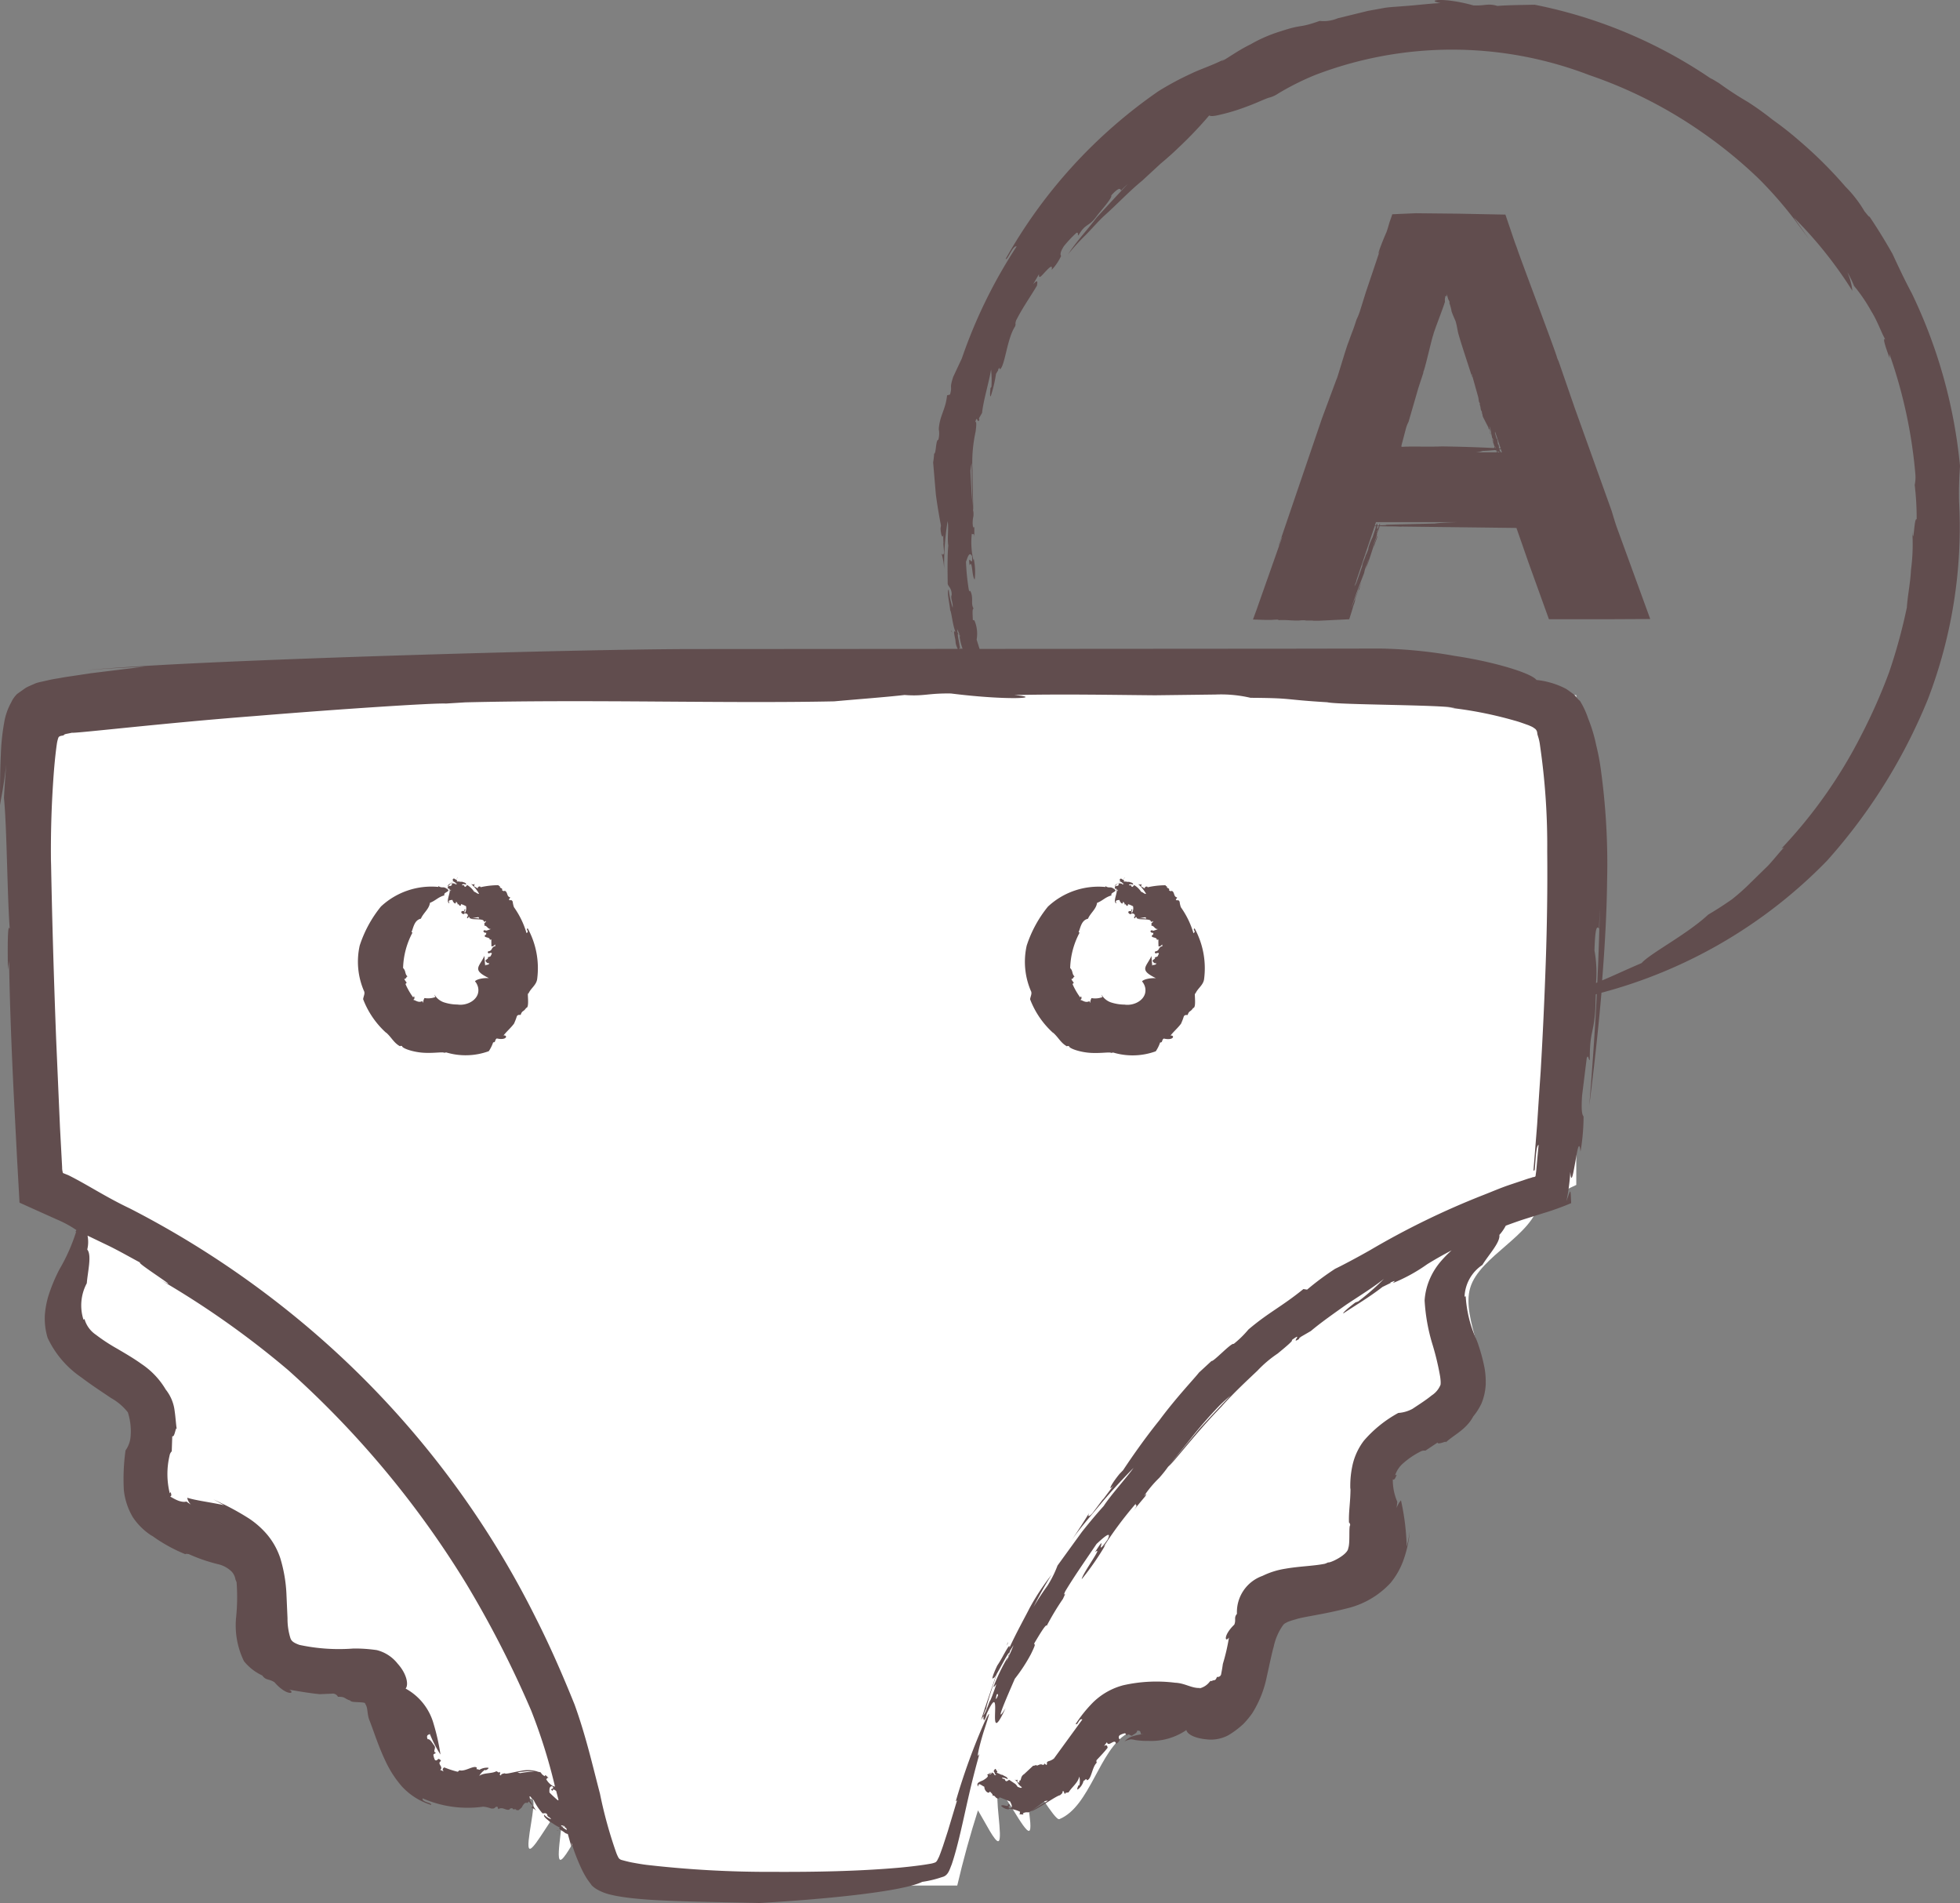<svg id="icon-culotte-apprentissage" xmlns="http://www.w3.org/2000/svg" width="105.973" height="102.881" viewBox="0 0 105.973 102.881">
  <rect x="0" y="0" width="105.973" height="102.881" fill="#808080" stroke="none"/>
  <path id="Tracé_1265" data-name="Tracé 1265" d="M507.113,738.56V712.085l-30.422-2.174-53.646,2.174V738.3c1.051.44,2.077.925,3.092,1.431l.126.6c.326,1.762-1.705,4.095-1.2,5.79.519,1.716,3.51,2.528,4.211,4.153.71,1.649-.764,4.367.14,5.915s3.994,1.626,5.069,3.047.335,4.43,1.583,5.7,4.275.575,5.674,1.661,1.464,4.184,3.017,5.086c1.526.885,4.245-.594,5.913.093.264.109-.411,2.568-.15,2.67s1.415-2.176,1.683-2.078-.3,2.585-.03,2.676c.179.06.706-.951,1.117-1.609.267.993.515,1.991.725,3h19.629q.48-2.056,1.12-4.065c.4.664.92,1.726,1.105,1.668.27-.084-.243-2.584.025-2.676s1.371,2.211,1.638,2.116-.357-2.572-.092-2.675,1.468,2.148,1.727,2.042c1.669-.689,2.148-3.749,3.675-4.634,1.553-.9,4.446.2,5.846-.889s1.063-4.176,2.311-5.443,4.33-.964,5.41-2.386-.045-4.3.854-5.853,3.953-1.992,4.663-3.636c.7-1.625-1.064-4.174-.544-5.892.508-1.7,3.395-2.83,3.724-4.6Zm-53.886,34.647" transform="translate(-421.887 -674.501)" fill="#fff"/>
  <g id="Groupe_446" data-name="Groupe 446">
    <path id="Tracé_705" data-name="Tracé 705" d="M472.477,787.008c.005-.027.046.032.105.139C472.479,786.955,472.424,786.865,472.477,787.008Z" transform="translate(-421.035 -752.853)" fill="#614d4e"/>
    <path id="Tracé_706" data-name="Tracé 706" d="M472.583,787.148c.025.046.053.1.082.155v0C472.635,787.241,472.608,787.191,472.583,787.148Z" transform="translate(-421.036 -752.855)" fill="#614d4e"/>
    <path id="Tracé_707" data-name="Tracé 707" d="M472.911,787.166c-.028-.038-.046-.052-.06-.057.018.03.039.065.062.1A.449.449,0,0,1,472.911,787.166Z" transform="translate(-421.038 -752.854)" fill="#614d4e"/>
    <path id="Tracé_708" data-name="Tracé 708" d="M526.667,777.82a27.517,27.517,0,0,0-2.67-9.468l.07.145c-.41-.767-.73-1.457-1.05-2.146-.372-.658-.763-1.3-1.239-2.01-.032.033-.179-.187-.268-.28a6.7,6.7,0,0,0-1.038-1.345A22.862,22.862,0,0,0,518,760.255a17.883,17.883,0,0,0-1.467-1.156,15.66,15.66,0,0,0-1.348-.967,17.846,17.846,0,0,1-1.55-1.012c-.152-.086-.3-.191-.469-.267a25.843,25.843,0,0,0-9.5-3.971c-.683.015-1.442.019-2.009.065-.532-.152-.648,0-1.3-.028-1.648-.461-2.638-.276-1.77-.127-.681.034-1.36.126-2.023.168-.331.031-.659.042-.976.086l-.921.167-1.637.4a1.989,1.989,0,0,1-.985.145c-1.163.415-.863.15-2.094.556a7.863,7.863,0,0,0-1.642.71c-.737.357-1.4.868-1.58.913l.177-.116c-.66.342-1.269.524-1.828.795a15.882,15.882,0,0,0-1.743.937,27.22,27.22,0,0,0-8.267,9.07c.1.1.382-.747.593-.672A27.088,27.088,0,0,0,472.7,772l-.471,1.007c-.224.7-.028.436-.169.95L471.9,774c-.079.782-.4,1.086-.448,1.831a1.238,1.238,0,0,1-.026.573c-.149-.006-.108.8-.237.748l.01.008a3.777,3.777,0,0,1-.052.463c.014.158.079.937.145,1.72.1.779.251,1.547.278,1.695l-.022.141c.013.416.126.587.148.344a4.843,4.843,0,0,0,.015.51l-.016-.058.043.5c0,.094-.061.207-.14.068a3.576,3.576,0,0,1,.146.892,14.426,14.426,0,0,1,.187-2.637c.068.338-.031.957.037,1.322-.053.445-.043,1.359-.033,2.076.038.153.221.232.215.591-.08.189.079.391.054.7a5.078,5.078,0,0,1-.217-.99c-.122.078.067.838.08,1.114.076.114.127.785.286,1.176-.114-.1-.073.083-.033.29l.034.065-.033-.062a1.712,1.712,0,0,1,.044.31,1.049,1.049,0,0,0,.114.316l-14.38.01c-6.3.01-23.389.518-29.892.934-.944.056-1.884.119-2.852.2,1.6-.112,1.6-.106,3.178-.187l-2.907.358-1.434.215-.365.065c-.19.027-.411.071-.611.119s-.414.083-.6.148c-.178.083-.367.153-.532.246l-.461.326a1.548,1.548,0,0,0-.327.466,3.4,3.4,0,0,0-.379,1.1,12.056,12.056,0,0,0-.179,1.749c-.044.931-.043,1.815-.043,2.7.094-.619.155-.719.339-2.2-.054.6-.092,1.2-.126,1.8.162,1.638.177,5.349.314,7.091-.122-.373-.118,1-.1,2.213l.063-.481c.036,2.3.134,4.778.252,7.2.062,1.209.123,2.4.183,3.549.045.79.088,1.565.13,2.318l2.025.911a6.02,6.02,0,0,1,1.045.566.166.166,0,0,1-.062.105l.052-.009a9.864,9.864,0,0,1-.9,2.027,8.927,8.927,0,0,0-.609,1.473,4.951,4.951,0,0,0-.182,1,3.635,3.635,0,0,0,.149,1.232,5.276,5.276,0,0,0,1.811,2.131c.606.459,1.158.811,1.621,1.127a3.018,3.018,0,0,1,.907.772,3.329,3.329,0,0,1,.141,1.375,1.475,1.475,0,0,1-.266.681,11.066,11.066,0,0,0-.092,2.145,3.626,3.626,0,0,0,.481,1.46,3.487,3.487,0,0,0,1.062,1.032l-.067-.057a8.517,8.517,0,0,0,1.857,1.036c.013-.043.11-.009.166-.013a8.946,8.946,0,0,0,1.664.567,1.565,1.565,0,0,1,.671.388.834.834,0,0,1,.2.418l.062.154a10.872,10.872,0,0,1-.028,1.92,4.408,4.408,0,0,0,.426,2.346,2.746,2.746,0,0,0,.99.773c.195.281.364.169.66.367.653.753,1.166.623.8.4.636.113,1.184.2,1.654.245l.642-.028a.319.319,0,0,1,.336.167c.424,0,.3.084.669.207.031.079.266.078.456.087s.346.025.366.072l-.043-.01c.2.21.1.576.276.967.227.584.461,1.354.868,2.2a5.762,5.762,0,0,0,.864,1.323,3.593,3.593,0,0,0,1.582,1c.068-.119-.52-.145-.459-.354a6.06,6.06,0,0,0,3.271.451,1.646,1.646,0,0,1,.439.1c.272.016.149-.1.335-.1l.044.132c.254-.152.4.1.611.019.006-.056.081-.069.156-.07.021.14.211-.021.2.114v-.011a.191.191,0,0,1,.109.015,1.171,1.171,0,0,0,.2-.165.633.633,0,0,1,.152-.22c.058-.026.087-.033.1-.043l0,.029c.031.02.116-.049.11-.089a1.215,1.215,0,0,0,.092.089l-.023-.006.141.131a.09.09,0,0,1-.077.124.577.577,0,0,1,.3.19c-.1-.138-.195-.294-.284-.452-.122-.185-.057-.221-.1-.347.089,0,.075.1.226.2a3.212,3.212,0,0,0,.473.713c.058.035.191-.066.266.082-.007.135.14.1.2.243a.921.921,0,0,1-.369-.243c-.066.119.23.291.317.394.068,0,.31.216.54.3-.1.039-.009.1.11.176-.224-.032-.33-.051-.239-.009-.007-.03.081-.015.24.009a1.555,1.555,0,0,1,.18.127.965.965,0,0,0,.129.046c.073.245.134.489.213.732l-.02-.267a11.314,11.314,0,0,0,.5,1.312,5.054,5.054,0,0,0,.37.682l.24.327a1.52,1.52,0,0,0,.325.235,2.781,2.781,0,0,0,.753.272c.245.059.463.091.692.126.453.064.9.1,1.36.134,1.823.114,3.725.124,5.936.176,3.15-.179,7.636-.582,8.793-1.143a5.853,5.853,0,0,0,1.077-.26c.335-.073.408-.429.512-.667.187-.543.356-1.219.493-1.806.288-1.221.521-2.453,1.017-4.2-.212.423-.009-.431.226-1.193.251-.781.464-1.36.075-.587a34.755,34.755,0,0,0-1.584,4.352l.068-.044-.5,1.666-.26.8-.136.382-.068.176-.031.068c-.054.093-.084.209-.183.261a1.291,1.291,0,0,1-.312.08c-.416.076-1.038.148-1.576.2-2.252.2-4.583.241-6.89.231a57.6,57.6,0,0,1-6.843-.379c-.273-.035-.533-.082-.787-.129-.219-.041-.558-.137-.558-.137a.3.3,0,0,1-.153-.106,1.91,1.91,0,0,1-.139-.308,23.863,23.863,0,0,1-.872-3.171c-.4-1.523-.764-3.137-1.374-4.82-.659-1.632-1.315-3.137-2.1-4.687a49.518,49.518,0,0,0-13.311-16.524,50.749,50.749,0,0,0-8.625-5.6c-1.324-.628-2.273-1.272-3.329-1.8l-.294-.118a.97.97,0,0,1-.046-.313l-.115-2.143c-.068-1.546-.137-3.149-.208-4.775-.124-3.253-.224-6.6-.279-9.723l0,.307c-.02-1.661.024-3.114.119-4.529.044-.691.113-1.44.2-2.039a1.845,1.845,0,0,1,.078-.317c.045-.116.2-.1.3-.135-.011-.021.022-.04.069-.057,0-.009.272-.055.358-.078.248.034,4.975-.526,9.846-.9,4.859-.4,9.806-.716,10.383-.679l1.049-.065c6.894-.167,14.032.069,19.943-.054,1.284-.117,2.728-.222,3.808-.344,1.047.081,1.247-.1,2.508-.081,3.2.4,5.073.234,3.422.085,2.633-.06,5.273-.007,7.611.012l3.254-.04a7.048,7.048,0,0,1,1.908.176c2.372.016,1.672.092,4.151.241.6.144,6.217.132,6.891.305l-.4-.022a21.3,21.3,0,0,1,3.631.707c.27.072.509.165.754.25l.161.07.076.039.117.081a.323.323,0,0,1,.122.245l.013.073.055.178a2.692,2.692,0,0,1,.085.434,37.337,37.337,0,0,1,.386,5.7c.02,1.984-.01,4-.079,5.994s-.162,3.982-.276,5.915q-.1,1.45-.19,2.859-.1,1.266-.2,2.487c.076.008.067.03.106-.5.032-.416.067-.853.172-.887l-.126,1.4-.035.257c.009.1-.146.072-.208.112l-.124.036-.061.017-.182.061-.789.265c-.528.175-1.035.4-1.555.6a43.13,43.13,0,0,0-6.006,2.93c-.7.4-1.574.862-1.911,1.02a15.012,15.012,0,0,0-1.519,1.128l-.2-.031c-1.191.965-1.866,1.249-2.971,2.185a5.51,5.51,0,0,1-.8.783c-.118-.093-1.172,1.06-1.208.912l0,.018-.668.617c-.175.241-1.231,1.348-2.138,2.576-.959,1.185-1.8,2.454-1.962,2.7l-.193.2c-.517.634-.634.982-.323.622l-.6.8.06-.1-.6.8c-.118.141-.3.27-.183,0-.3.485-.642,1.02-.964,1.487.452-.647,1.034-1.317,1.605-2s1.184-1.346,1.762-1.932c-.391.549-1.215,1.448-1.615,2.062-.293.324-.73.831-1.185,1.409l-1.311,1.809a5.9,5.9,0,0,1-.545,1.093,13.412,13.412,0,0,0-.751,1.144,19.778,19.778,0,0,1,.974-1.741,12.917,12.917,0,0,0-1.2,1.825c-.107.227-.74,1.37-1.076,2.121.031-.249-.142.073-.346.436l.031-.082-.033.087c-.1.186-.215.381-.31.519-.242.5-.337.845-.2.659.006.047.061-.027.139-.155-.054.154-.106.311-.156.469-.378,1.112-.743,2.18-.628,1.924.082-.155.105-.155.11-.111-.022.071-.026.108,0,.1,0,.084,0,.145.108-.073l.055-.206c1-2.169-.138,2.207,1.02-.3-.638,1.024,0-.435.5-1.59a8.969,8.969,0,0,0,.87-1.331c.342-.7.154-.436.183-.588.224-.372.639-1.086.672-.944a14.347,14.347,0,0,1,.874-1.452c.278-.579-.061.014.123-.405.492-.828,1.271-1.931,1.695-2.567.226-.206.886-.839.6-.239-.833,1.185.122-.588-.685.689.512-.44-.686,1.15-.715,1.456a14.72,14.72,0,0,0,1.289-1.864l-.111.121a20.382,20.382,0,0,1,1.748-2.345c-.06.185.182-.056-.115.379.19-.267.409-.513.617-.766.063-.11.126-.222-.065-.012a6.079,6.079,0,0,1,.824-.987,7.049,7.049,0,0,0,.533-.676l1.12-1.385a23.839,23.839,0,0,1,1.605-1.85c.26-.254.434-.4.6-.542-.443.457-1.086,1.144-1.7,1.818-1.02,1.223-1.959,2.362-1.653,2.008.252-.18,1.463-1.791,2.855-3.22.664-.748,1.394-1.421,1.953-1.952a6.368,6.368,0,0,1,1.092-.925c.407-.334.9-.743.754-.721.717-.531-.124.273.412-.071,0-.018-.063.005.1-.12l.531-.308c.527-.446,1.225-.936,1.925-1.432.715-.475,1.453-.93,2.023-1.385a12.942,12.942,0,0,1-1.386,1.218l-.157.057c-.106.078-.709.546-.651.592.731-.487,1.381-.861,2.116-1.431l.454-.222c-.008-.006-.024-.005-.027-.016.28-.121.26-.091.177-.016l-.047.046a9.043,9.043,0,0,0,1.864-1.022c.418-.259.875-.517,1.319-.749a6,6,0,0,0-.571.58,3.732,3.732,0,0,0-.6.947,3.469,3.469,0,0,0-.289,1.18,10.046,10.046,0,0,0,.436,2.414,14.535,14.535,0,0,1,.4,1.681,2.8,2.8,0,0,1,.032.307,1.329,1.329,0,0,1-.006.153,1.229,1.229,0,0,1-.474.576c-.3.246-.685.492-1.048.732a1.866,1.866,0,0,1-.763.22,6.666,6.666,0,0,0-1.861,1.5,3.409,3.409,0,0,0-.632,1.406,5.184,5.184,0,0,0-.1,1.224l.009-.073c0,.769-.108,1.28-.081,1.874.045,0,.048.088.071.133-.1.031,0,.952-.111,1.242-.024.369-1,.824-1.087.772a1.464,1.464,0,0,1-.178.075c-.634.126-1.348.131-2.134.267a4.321,4.321,0,0,0-1.238.388,2.077,2.077,0,0,0-1.382,2.053c-.181.211-.034.316-.143.582-.606.585-.509,1-.289.7a10.777,10.777,0,0,1-.33,1.425c-.025.191-.055.364-.088.528a.19.19,0,0,1-.23.173c-.1.258-.134.128-.293.229-.072-.049-.088.048-.231.173a.973.973,0,0,1-.445.224.462.462,0,0,0,.062-.029c-.458.032-.812-.259-1.351-.281a8.125,8.125,0,0,0-2.808.136,3.665,3.665,0,0,0-1.646.938,7.36,7.36,0,0,0-.928,1.156c.118.1.183-.34.361-.242l-1.536,2.11a.826.826,0,0,1-.309.149c-.149.086-.007.117-.1.2l-.108-.085c-.018.173-.221-.009-.206.049s.022.053.017.057c-.012-.026-.03-.067-.016-.032-.033-.045-.063,0-.1.007-.065.029-.125.058-.143-.007v.011a.442.442,0,0,1-.162.042l-.485.452a.34.34,0,0,0-.164.234l-.037.119-.016-.022c-.037,0-.061.109-.031.141l-.062-.019.008-.008-.059-.021a.233.233,0,0,1,.018-.144c-.02.021-.029.04-.061.041a.26.26,0,0,1-.13-.039.54.54,0,0,1,.207.22.729.729,0,0,0,.207.206c-.05.085-.168-.018-.227-.014a.62.62,0,0,0-.138-.17l-.317-.212c-.049-.009-.138.136-.221.028-.013-.124-.124-.04-.178-.151a.581.581,0,0,1,.308.088c.025-.131-.217-.175-.275-.241-.053.025-.217-.093-.319-.108.065-.061.027-.09-.005-.126h0a.092.092,0,0,1-.031-.066c-.044-.041-.062,0-.086.04a.062.062,0,0,0-.028.065l-.051.015c-.073.086-.2.083-.194.092,0,.025-.027.037-.051.049l-.007.006c-.032.016-.064.031-.058.061l.032-.006c.041.077-.089.178-.254.276-.18.082-.406.143-.257.337,0-.241.137-.078.326.011a.37.37,0,0,0,.157.3c.135.055.1-.016.146-.041.057.066.186.16.134.23.148-.053.147.134.3.149.133,0,.008-.045.107-.062l.552.223c.03.093.174.277.017.369-.284-.1.158-.171-.142-.224.075.215-.272-.025-.367.087a.606.606,0,0,0,.429.192l-.027-.033a1.6,1.6,0,0,1,.628.164c-.041.06.039.118-.084.12a1.433,1.433,0,0,0,.233.026c.028-.026.055-.049-.012-.057a.466.466,0,0,1,.29-.059c.091.043.938-.661.918-.607a.358.358,0,0,1,.159-.018c-.313.17-1.011.619-.9.559.18,0,1.413-.87,1.549-.856.087-.069.187-.159.123-.2.169-.082.036.139.186.11,0-.01-.032-.02.006-.044l.154-.024c.158-.271.521-.528.577-.857a.945.945,0,0,1,0,.477l-.05.006c0,.036-.094.181-.039.224a.833.833,0,0,0,.322-.473l.107-.06a.2.2,0,0,1-.025-.012c.071-.031.074-.022.084.014a.054.054,0,0,1,.005.021c.246.007.284-.7.529-.931.022-.1-.026-.025,0-.148.232-.249.4-.42.6-.673-.023-.135-.048-.163-.192-.1l.155-.2c.08.3.43-.246.495.084a.369.369,0,0,0,.2-.234.147.147,0,0,1-.007-.225.816.816,0,0,1,.287-.108c.073.038.057.093.1.136.084-.184.2.044.3-.017.045-.06.269-.125.253-.256.183-.028.195.068.2.18.045,0,.1,0,.155,0a2.754,2.754,0,0,0-.592.12,1,1,0,0,0-.438.276,1.192,1.192,0,0,1,.343-.112,1.466,1.466,0,0,1,.232.038,4.136,4.136,0,0,0,.709.047,3.371,3.371,0,0,0,2.056-.585c.067.261.532.449,1.075.5a2,2,0,0,0,1.205-.226,4.718,4.718,0,0,0,.813-.614,4.888,4.888,0,0,0,.468-.566,5.9,5.9,0,0,0,.794-2.009c.137-.59.238-1.13.373-1.615a3.109,3.109,0,0,1,.49-1.126c.087-.124.158-.127.24-.181a3.277,3.277,0,0,1,.454-.148c.409-.144,1.442-.251,2.835-.61a4.677,4.677,0,0,0,2.295-1.361,4.13,4.13,0,0,0,.678-1.18,6.5,6.5,0,0,0,.251-.871,7.177,7.177,0,0,0,.112-.743,8.127,8.127,0,0,1-.169.832,12.986,12.986,0,0,0-.309-2.5,1.116,1.116,0,0,0-.238.424l.04-.346A2.959,2.959,0,0,1,496,832.6c.1.075.154-.129.215-.248l-.089.031a1.464,1.464,0,0,1,.437-.652,4.435,4.435,0,0,1,.947-.638.384.384,0,0,1,.25-.04l.661-.44c.008.171.68-.216.368.062.462-.465,1.163-.725,1.565-1.481a3.235,3.235,0,0,0,.447-.709,3.112,3.112,0,0,0,.222-1.005,4.315,4.315,0,0,0-.064-.9,9.289,9.289,0,0,0-.418-1.487,6.644,6.644,0,0,1-.6-2.388l-.062.022a2.162,2.162,0,0,1,.964-1.715c.34-.556.978-1.224.918-1.623a2.393,2.393,0,0,0,.347-.5c.325-.12.64-.234.959-.338l1.054-.332a14.544,14.544,0,0,0,1.523-.549c-.04-.829-.009-.8-.259-.1a10.633,10.633,0,0,0,.212-1.591c.056.795.182-.067.281-.593.1-.591.2-1.168.271-.5a11.546,11.546,0,0,0,.165-1.9c-.056-.077-.141-.2-.081-1.122.158-1.28.119-.965.252-2.034.091-.247.1.145.166.1-.011-1.65.253-1.426.308-2.979,0-.166.011-.363.016-.57l.054-.015c-.1,2-.242,4.026-.406,6.03.246-1.961.481-4.018.659-6.1a26.475,26.475,0,0,0,12.194-7.137,30.064,30.064,0,0,0,5.462-8.748,25.981,25.981,0,0,0,1.68-10.652C526.6,779.014,526.626,778.471,526.667,777.82Zm-77.84,70.664a.453.453,0,0,1-.152-.041c.128-.018.311-.046.5-.058a3.1,3.1,0,0,1,.428.007A6.137,6.137,0,0,0,448.827,848.484Zm2.017,1.462c-.145-.126-.344-.307-.445-.419.008-.1-.033-.324.146-.337.206.2-.215.086.029.257.013-.136.1-.062.191,0,.042.162.084.324.126.486C450.888,849.946,450.881,849.953,450.844,849.947Zm.421,1.424-.074,0a.371.371,0,0,0,.12.087l.032.108c-.028-.015-.057-.03-.081-.045-.1-.065-.18-.126-.146-.155h-.051a.755.755,0,0,1-.075-.073A1.606,1.606,0,0,1,451.265,851.37Zm-22.987-30.483c-.309-.052,2.633,1.794,1.037.9a48,48,0,0,1,6.962,4.912,51.557,51.557,0,0,1,9.629,11.55,56.536,56.536,0,0,1,3.508,6.853,29.9,29.9,0,0,1,1.29,4.123c-.024-.017-.044-.037-.068-.052l.009.039a.94.94,0,0,1-.42-.405c.072-.025.044-.113.146-.047l-.169-.157c-.035,0-.069,0-.027.052a.412.412,0,0,1-.229-.186c0-.016-.041-.041-.121-.049a.731.731,0,0,0-.089-.016c.048,0,.075.007.039,0a1.8,1.8,0,0,0-.951-.034c-.411.068-.787.186-.838.123-.1.017-.227.047-.194.113-.179-.013.036-.139-.1-.189,0,.011.015.034-.026.036l-.132-.072c-.257.145-.673.068-.93.252a1,1,0,0,1,.312-.329l.037.032c.023-.025.168-.073.153-.141a.773.773,0,0,0-.493.112.889.889,0,0,1-.105-.043l.006.027c-.065-.034-.059-.042-.042-.072a.061.061,0,0,1,.01-.017c-.137-.184-.637.22-.938.129-.082.033-.006.036-.11.078a5.148,5.148,0,0,1-.721-.235c-.09.066-.113.1-.034.215l-.184-.081c.207-.172-.207-.322.041-.479a.166.166,0,0,0-.144-.114c-.037.039-.112.129-.188.048a1,1,0,0,1-.079-.27c.04-.073.094-.054.138-.1-.2-.089.033-.245-.089-.4-.087-.106-.23-.38-.356-.338-.087-.2.006-.252.115-.271l-.059-.177a6.275,6.275,0,0,0,.636,1.273,11.757,11.757,0,0,0-.375-1.671,3.119,3.119,0,0,0-1.51-1.895c.17-.2.072-.791-.433-1.349a2.074,2.074,0,0,0-1.126-.731,8.176,8.176,0,0,0-1.259-.086,10.218,10.218,0,0,1-2.921-.195c-.367-.13-.452-.236-.5-.4a3.51,3.51,0,0,1-.147-1.04c-.013-.3-.032-.723-.053-1.207a7.93,7.93,0,0,0-.337-2.041,3.885,3.885,0,0,0-.719-1.287,4.676,4.676,0,0,0-.987-.868,14.1,14.1,0,0,0-1.391-.776l-.523-.252.571.315c-.833-.174-1.5-.25-1.984-.4a.712.712,0,0,0,.2.371c-.082-.056-.171-.108-.238-.165-.348.087-.756-.213-.885-.27.114-.048.044-.145.03-.244l-.05.068a4.322,4.322,0,0,1-.011-2.037.409.409,0,0,1,.118-.232l.028-.819c.15.1.2-.722.256-.286-.058-.337-.072-.707-.129-1.09a2.272,2.272,0,0,0-.479-1.144,4.282,4.282,0,0,0-1.3-1.377c-.457-.328-.911-.587-1.337-.839a9.652,9.652,0,0,1-1.147-.753,1.513,1.513,0,0,1-.609-.846l-.055.039a2.535,2.535,0,0,1,.179-1.972c.05-.639.279-1.514.025-1.823a1.737,1.737,0,0,0,.015-.751l1.157.556C427.158,820.265,427.713,820.585,428.279,820.887Zm46.3,23.351c.057-.044.091-.038.069.063C474.521,844.582,474.519,844.5,474.58,844.238Zm.535-1.806.081-.232a10.477,10.477,0,0,0-.784,1.617c.046.025.126-.135.148-.127-.051.168-.132.39-.219.623-.029.069-.054.135-.081.2l-.069.128c-.056.155-.123.324-.184.477a1.853,1.853,0,0,1-.161.286,4.626,4.626,0,0,1,.228-.529c-.173.379.165-.684.506-1.742.245-.413.668-1.262.685-1.131.022-.062.038-.109.05-.144l.18-.29C475.423,841.762,475.275,842.094,475.115,842.432Zm-.688,6.146.03-.01c-.007-.062-.1-.1-.125-.115a.336.336,0,0,0-.04.069.235.235,0,0,0-.058.025h-.009l0-.009a.033.033,0,0,1-.034,0,.088.088,0,0,1,.005-.042c.021-.006.024.018.032.031a.511.511,0,0,1,.2-.148c.014.063.1.122.043.179l.05-.018.029.047A.266.266,0,0,1,474.427,848.579ZM473.17,778.03a2.123,2.123,0,0,1,.062-.369c-.009.64.03,1.856.064,2.33-.027-.222-.057-.485-.07-.749C473.19,778.612,473.15,777.988,473.17,778.03Zm-.663,8.852c-.017-.029-.031-.051-.042-.068l-.019-.175a3.085,3.085,0,0,1,.178.442l-.056-.1a3.258,3.258,0,0,0,.169.715h-.086l-.073-.14C472.556,787.32,472.429,786.857,472.507,786.882Zm.034.818c.035.011.042-.043.037-.119l.059.121h-.1Zm34.445,18.068a6.541,6.541,0,0,0-.083-1.762c.043-1.312.136-1.311.247-1.178l.038-1.07c-.018,1.308-.069,2.642-.131,3.982Zm17.1-24.418a10.466,10.466,0,0,1-.069,2.086c-.032.7-.179,1.365-.225,2.038a29.45,29.45,0,0,1-.959,3.5,30.141,30.141,0,0,1-1.5,3.391,26.026,26.026,0,0,1-4.313,6.127l.127-.045c-.3.323-.564.665-.857.978l-.929.908a11.624,11.624,0,0,1-1.028.916c-.392.274-.815.55-1.281.825-1.151,1.073-3.135,2.09-3.6,2.618-.9.385-1.5.673-2.134.938.142-1.793.247-3.6.268-5.374a37.164,37.164,0,0,0-.325-5.926,12.184,12.184,0,0,0-.265-1.422,8.282,8.282,0,0,0-.432-1.434,4.527,4.527,0,0,0-.448-.961c-.149-.1-.216-.265-.354-.364s-.264-.2-.405-.287a4.337,4.337,0,0,0-.906-.35,4.132,4.132,0,0,0-.681-.124c-.3-.392-2.414-1.007-4.411-1.3a25.332,25.332,0,0,0-4.02-.4l-4.781.008-16.9.012c-.052-.158-.106-.334-.159-.5a1.887,1.887,0,0,0-.036-.8c-.111-.372-.109-.209-.171-.27,0-.221-.051-.631.046-.6-.159-.275-.025-.486-.128-.834-.107-.3-.041.029-.133-.185a11.974,11.974,0,0,1-.154-1.523c.068-.156.167-.611.328-.3.057.715-.236-.251-.131.49.154-.342.12.653.275.768a3.531,3.531,0,0,0-.054-1.12l-.017.082a4.256,4.256,0,0,1-.086-1.439c.068.086.114-.082.136.175l0-.484c-.022-.06-.045-.123-.058.017a1.487,1.487,0,0,1,.005-.634.953.953,0,0,0-.018-.354s.006-.013.009-.043c.01-.15-.035-1.135-.039-2.124a7.73,7.73,0,0,1,.169-2.062c.034-.259.066-.573-.014-.526.1-.43.114.155.225-.142-.008-.009-.042.018-.017-.078l.157-.275c.07-.682.371-1.635.486-2.344a5.8,5.8,0,0,1,.02.939l-.055.069c.006.069-.056.439.016.445a7.675,7.675,0,0,0,.287-1.22l.132-.219c-.01,0-.02,0-.029,0,.087-.128.089-.111.1-.052a.1.1,0,0,1,.006.035c.279-.19.377-1.653.823-2.329.063-.224-.025-.034.051-.315.367-.719.7-1.167,1.13-1.886.045-.279.024-.317-.209-.074l.32-.548c-.025.317.146.073.35-.14s.4-.417.334-.091a2.749,2.749,0,0,0,.509-.749c-.032-.063-.084-.161.154-.535a6.566,6.566,0,0,1,.674-.716c.135-.049.048.117.111.137.391-.678.544-.435.972-1.022.276-.362.883-1.027.8-1.139.419-.454.491-.384.53-.261a3.783,3.783,0,0,1,.358-.345c-.557.578-1.113,1.19-1.675,1.8-.5.666-1.088,1.279-1.542,1.983a12.329,12.329,0,0,1,.942-1.032c.333-.336.641-.7.984-1.024.714-.634,1.357-1.331,2.074-1.916l1-.924c.342-.284.667-.573.972-.869a21.4,21.4,0,0,0,1.653-1.735c.137.076.42,0,.794-.09a10.8,10.8,0,0,0,1.26-.4c.435-.154.836-.354,1.157-.466a1.589,1.589,0,0,0,.533-.239,14.645,14.645,0,0,1,1.971-.987,20.679,20.679,0,0,1,14.84,0,24.394,24.394,0,0,1,6.125,3.113,24.848,24.848,0,0,1,3.023,2.476,21.7,21.7,0,0,1,1.966,2.248l.768,1.033-.828-1.175a22.332,22.332,0,0,1,3.166,3.964,3.249,3.249,0,0,0-.272-1.008,5.612,5.612,0,0,1,.365.746,8.781,8.781,0,0,1,.93,1.366c.342.542.542,1.16.755,1.52-.172-.122.046.49.24,1.026l-.012-.235a26.285,26.285,0,0,1,1.4,6.48,1.958,1.958,0,0,1-.035.6,14.937,14.937,0,0,1,.107,1.862C524.179,780.558,524.17,782.24,524.088,781.35Z" transform="translate(-420.694 -752.627)" fill="#614d4e"/>
    <path id="Tracé_709" data-name="Tracé 709" d="M451.318,852.017l.076,0c-.005-.007-.016-.015-.019-.022A.089.089,0,0,0,451.318,852.017Z" transform="translate(-420.896 -753.282)" fill="#614d4e"/>
    <path id="Tracé_710" data-name="Tracé 710" d="M474.946,848.974l-.005,0h0Z" transform="translate(-421.051 -753.262)" fill="#614d4e"/>
    <path id="Tracé_711" data-name="Tracé 711" d="M474.836,849.2l-.023.007s.009.008.009.013S474.829,849.2,474.836,849.2Z" transform="translate(-421.05 -753.263)" fill="#614d4e"/>
    <path id="Tracé_712" data-name="Tracé 712" d="M475.053,848.922c0,.02-.047.036-.107.052C475.035,848.949,475.1,848.929,475.053,848.922Z" transform="translate(-421.051 -753.262)" fill="#614d4e"/>
    <path id="Tracé_713" data-name="Tracé 713" d="M475.627,842.6l-.07.2a.614.614,0,0,1,.045-.055A.438.438,0,0,0,475.627,842.6Z" transform="translate(-421.055 -753.22)" fill="#614d4e"/>
    <path id="Tracé_714" data-name="Tracé 714" d="M475.322,842.661c.069-.178.124-.325.156-.419C475.437,842.354,475.385,842.493,475.322,842.661Z" transform="translate(-421.054 -753.217)" fill="#614d4e"/>
    <path id="Tracé_715" data-name="Tracé 715" d="M475.5,842.117c.027-.026.017.023-.018.123C475.573,841.985,475.6,841.894,475.5,842.117Z" transform="translate(-421.055 -753.216)" fill="#614d4e"/>
    <path id="Tracé_716" data-name="Tracé 716" d="M449.386,806.681c.11-.3.427-.466.478-.8a4.491,4.491,0,0,0-.51-2.752c-.14.064.116.158-.064.257a4.672,4.672,0,0,0-.679-1.4,1.278,1.278,0,0,1-.068-.3c-.09-.16-.126-.015-.207-.113l.078-.118c-.215-.033-.122-.293-.305-.358-.041.041-.1.006-.147-.033.079-.125-.174-.1-.094-.2l-.007.008c-.033-.023-.062-.029-.09-.076a4.424,4.424,0,0,0-.959.109l-.022-.034c-.092-.03-.166.061-.124.1l-.105-.047.016-.005-.105-.047a.128.128,0,0,1,.032-.144.227.227,0,0,1-.217,0,1.942,1.942,0,0,1,.438.533c-.087.022-.184-.1-.264-.109a1.2,1.2,0,0,0-.373-.361c-.037,0-.092.152-.155.07-.017-.118-.088-.01-.139-.1a.264.264,0,0,1,.229.011c.016-.138-.171-.121-.226-.169-.035.038-.181-.03-.28,0,.037-.083-.006-.094-.053-.113.078-.064.128-.108.086-.1,0,.017-.033.052-.087.1a.143.143,0,0,1-.069-.046c-.066-.02-.11.03-.087.077a.071.071,0,0,0,.023.067c-.159.114-.338.234-.3.24.056.04-.039.137.018.166l.019-.027c.239.052-.207.753.057.807-.105-.173.041-.17.161-.183a.3.3,0,0,0,.13.192c.071,0,.048-.055.067-.1.035.044.1.086.081.172.07-.1.075.078.144.053s0-.045.055-.088a1.854,1.854,0,0,1,.257.112.5.5,0,0,1-.054.355c-.111-.047.1-.189-.029-.194,0,.2-.122.022-.176.155a.131.131,0,0,0,.16.105l-.006-.027c.063-.014.187-.01.21.107-.036.057-.028.113-.072.114l.067.038c.016-.017.033-.033.018-.055.052-.036.076,0,.086.049-.03.062.5-.09.473-.043.024.013.027.041.032.064a1.328,1.328,0,0,0-.447,0c0,.071.734-.012.689.148.038.022.088.042.124-.022.038.072-.1.1-.1.179.008-.008.018-.031.03-.019l-.017.1c.155-.015.177.2.36.176a1.2,1.2,0,0,1-.3.1l.017-.036c-.023.01-.081-.01-.127.044.015.078.064.1.161.1l-.017.068.02-.02c-.018.047-.025.05-.05.063l-.015.008c-.129.169.265.088.247.256.044.009.03-.019.087-.008a3.405,3.405,0,0,0,.007.368.2.2,0,0,0,.188-.112.531.531,0,0,1,.02.1c-.244.041-.132.251-.383.278a.065.065,0,0,0,.025.113c.057-.02.151-.053.169,0a.916.916,0,0,1-.077.162.751.751,0,0,1-.164.051c.13.056-.136.127-.1.2.035.043.071.137.2.116,0,.075-.1.088-.207.1l-.006.056c-.028-.171-.036-.353-.049-.55-.282.609-.693.744.241,1.2-.516-.022-.839.162-.72.209a.807.807,0,0,1,.135.284c.144.634-.562,1.023-1.111.936a2.4,2.4,0,0,1-.671-.1.952.952,0,0,1-.516-.348c-.022-.034-.048-.058-.068-.092a.933.933,0,0,0,.06.136,1.15,1.15,0,0,1-.591.053.649.649,0,0,0-.075.264.969.969,0,0,1-.043-.1c-.208.113-.357-.047-.492-.068.1-.057.069-.132.044-.2l-.045.069a3.784,3.784,0,0,1-.406-.7c-.014-.031.026-.068.059-.093a2.114,2.114,0,0,1-.139-.2c.154-.013.106-.2.218-.114-.208-.135-.1-.311-.277-.481a4.321,4.321,0,0,1,.508-1.913l-.052-.03c.106-.246.149-.645.508-.725.123-.3.45-.525.488-.856.317-.123.432-.306.787-.406-.1-.156.339-.2.171-.322-.263-.21-.27-.024-.509-.183l.012.052a4,4,0,0,0-3.11,1.058,6.546,6.546,0,0,0-1.148,2.109,4,4,0,0,0,.222,2.439c.087.148-.02.3-.037.463a4.716,4.716,0,0,0,1.251,1.823.161.161,0,0,1-.022-.029c.294.245.419.562.765.75.023-.039.076-.011.112-.016-.031.108.528.318,1.1.363s1.116-.056,1.174.006l.114-.019a3.654,3.654,0,0,0,2.3-.068,2,2,0,0,0,.236-.479c.152.014.073-.145.2-.209.552.124.6-.189.361-.163.188-.237.416-.428.571-.645.049-.116.1-.232.135-.35s.106-.121.22-.115c.087-.26.137-.138.3-.38.182-.007.056-.751.1-.8Zm-4.19-5.653a.178.178,0,0,1,0,.083C445.16,801.107,445.167,801.073,445.2,801.029Zm.26-.278h0a.2.2,0,0,1-.032.012l.019-.02c-.03-.052-.134-.045-.195-.042a.439.439,0,0,0,.008.088.266.266,0,0,1-.073.047l-.018.005-.016-.011a.25.25,0,0,1-.058.023.055.055,0,0,1-.035-.033c.013-.021.043-.006.064,0-.054-.008.079-.122.214-.232.054.048.154.063.128.137.015-.016.025-.027.031-.035l.038.034A.259.259,0,0,1,445.456,800.75Z" transform="translate(-420.822 -752.942)" fill="#614d4e"/>
    <path id="Tracé_717" data-name="Tracé 717" d="M445.478,800.745c0,.005.012,0,.013.008h0c.009-.013,0-.018.006-.028Z" transform="translate(-420.857 -752.944)" fill="#614d4e"/>
    <path id="Tracé_718" data-name="Tracé 718" d="M477.72,801.955a6.545,6.545,0,0,0-1.148,2.109,4,4,0,0,0,.222,2.439c.087.148-.02.3-.037.463a4.714,4.714,0,0,0,1.251,1.823.149.149,0,0,1-.022-.029c.294.245.419.562.766.75.022-.039.075-.011.111-.016-.031.108.527.318,1.1.363s1.116-.056,1.174.006l.114-.019a3.654,3.654,0,0,0,2.3-.068,2,2,0,0,0,.236-.479c.152.014.073-.145.2-.209.552.124.6-.189.361-.163.188-.237.416-.428.571-.645.049-.116.1-.232.135-.35s.106-.121.22-.115c.087-.26.137-.138.3-.38.182-.007.056-.751.1-.8l.01.05c.11-.3.427-.466.478-.8a4.49,4.49,0,0,0-.51-2.752c-.14.064.116.158-.064.257a4.672,4.672,0,0,0-.679-1.4,1.28,1.28,0,0,1-.068-.3c-.09-.16-.126-.015-.207-.113l.077-.118c-.215-.033-.122-.293-.3-.358-.041.041-.1.006-.147-.033.078-.125-.174-.1-.094-.2l-.007.008c-.033-.023-.062-.029-.09-.076a4.424,4.424,0,0,0-.959.109l-.022-.034c-.092-.03-.166.061-.124.1l-.105-.047.016-.005-.105-.047a.129.129,0,0,1,.032-.144.227.227,0,0,1-.216,0,1.947,1.947,0,0,1,.438.533c-.087.022-.184-.1-.264-.109a1.2,1.2,0,0,0-.372-.361c-.037,0-.092.152-.155.07-.017-.118-.088-.01-.139-.1a.264.264,0,0,1,.229.011c.016-.138-.171-.121-.227-.169-.035.038-.181-.03-.28,0,.037-.083-.006-.094-.053-.113.077-.064.128-.108.086-.1,0,.017-.033.052-.087.1a.143.143,0,0,1-.069-.046c-.066-.02-.11.03-.086.077a.071.071,0,0,0,.023.067c-.158.114-.338.234-.3.24.056.04-.039.137.018.166l.019-.027c.239.052-.208.753.057.807-.105-.173.041-.17.161-.183a.3.3,0,0,0,.13.192c.07,0,.048-.055.067-.1.035.044.1.086.081.172.071-.1.076.078.144.053s0-.045.055-.088a1.866,1.866,0,0,1,.257.112.5.5,0,0,1-.054.355c-.111-.047.1-.189-.029-.194,0,.2-.122.022-.176.155a.131.131,0,0,0,.16.105l-.006-.027c.063-.014.187-.01.21.107-.036.057-.028.113-.071.114l.067.038c.016-.017.033-.033.018-.055.052-.036.076,0,.086.049-.03.062.5-.09.473-.043.024.013.027.041.032.064a1.327,1.327,0,0,0-.447,0c0,.071.734-.012.689.148.038.022.089.042.124-.022.038.072-.1.1-.1.179.008-.008.018-.031.03-.019l-.017.1c.155-.015.177.2.36.176a1.2,1.2,0,0,1-.3.1l.016-.036c-.022.01-.08-.01-.126.044.015.078.064.1.161.1l-.017.068.02-.02c-.018.047-.025.05-.05.063l-.015.008c-.129.169.265.088.247.256.044.009.03-.019.087-.008a3.382,3.382,0,0,0,.007.368.2.2,0,0,0,.188-.112.539.539,0,0,1,.02.1c-.244.041-.132.251-.384.278a.065.065,0,0,0,.025.113c.057-.02.151-.053.169,0a.919.919,0,0,1-.076.162.752.752,0,0,1-.164.051c.13.056-.136.127-.1.2.035.043.071.137.2.116,0,.075-.1.088-.207.1l-.006.056c-.028-.171-.036-.353-.049-.55-.282.609-.693.744.241,1.2-.516-.022-.84.162-.72.209a.828.828,0,0,1,.136.284c.143.634-.563,1.023-1.112.936a2.4,2.4,0,0,1-.671-.1.952.952,0,0,1-.516-.348c-.022-.034-.048-.058-.068-.092a.936.936,0,0,0,.06.136,1.15,1.15,0,0,1-.591.053.649.649,0,0,0-.074.264.935.935,0,0,1-.043-.1c-.208.113-.357-.047-.492-.068.1-.057.068-.132.044-.2l-.045.069a3.8,3.8,0,0,1-.406-.7c-.014-.031.026-.068.06-.093a1.931,1.931,0,0,1-.138-.2c.153-.013.105-.2.217-.114-.208-.135-.1-.311-.277-.481a4.321,4.321,0,0,1,.508-1.913l-.052-.03c.106-.246.149-.645.508-.725.123-.3.45-.525.488-.856.317-.123.432-.306.787-.406-.1-.156.339-.2.171-.322-.263-.21-.27-.024-.509-.183l.012.052A4,4,0,0,0,477.72,801.955Zm3.767-.926a.175.175,0,0,1,0,.083C481.451,801.107,481.458,801.073,481.487,801.029Zm.26-.278h0a.193.193,0,0,1-.032.012l.019-.02c-.03-.052-.134-.045-.195-.042a.445.445,0,0,0,.008.088.266.266,0,0,1-.074.047l-.018.005-.016-.011a.246.246,0,0,1-.058.023.055.055,0,0,1-.035-.033c.013-.021.043-.006.064,0-.054-.008.078-.122.214-.232.054.048.154.063.128.137a.447.447,0,0,0,.031-.035l.038.034A.26.26,0,0,1,481.747,800.75Z" transform="translate(-421.061 -752.942)" fill="#614d4e"/>
    <path id="Tracé_719" data-name="Tracé 719" d="M481.769,800.745c0,.005.012,0,.013.008h0c.009-.013,0-.018.006-.028Z" transform="translate(-421.096 -752.944)" fill="#614d4e"/>
    <path id="Tracé_720" data-name="Tracé 720" d="M502.034,777h0l0,0Z" transform="translate(-421.23 -752.788)" fill="#614d4e"/>
    <path id="Tracé_721" data-name="Tracé 721" d="M502.083,776.974h0s0,0-.006,0l.008.012Z" transform="translate(-421.23 -752.788)" fill="#614d4e"/>
    <path id="Tracé_722" data-name="Tracé 722" d="M502,776.95c0-.007.016.016.034.047C502,776.951,501.984,776.919,502,776.95Z" transform="translate(-421.229 -752.787)" fill="#614d4e"/>
    <path id="Tracé_723" data-name="Tracé 723" d="M495.518,782.236l.015-.057v0Z" transform="translate(-421.187 -752.822)" fill="#614d4e"/>
    <path id="Tracé_724" data-name="Tracé 724" d="M495.489,782.371a.506.506,0,0,1,.029-.135C495.481,782.381,495.46,782.465,495.489,782.371Z" transform="translate(-421.187 -752.822)" fill="#614d4e"/>
    <path id="Tracé_725" data-name="Tracé 725" d="M508.275,780.305,506.3,774.8l.03.09-.917-2.656a1.659,1.659,0,0,1-.089-.21c-.019-.179-2.062-5.558-2.158-5.9l-.113-.3c-.167-.492-.34-1-.516-1.518l-2.592-.051-2.258-.023-1.268.056-.035.115-.107.3-.047.156c-.028.1-.058.21-.122.393-.4.907-.549,1.466-.358.993-.267.8-.518,1.543-.749,2.226l-.3.958a3.409,3.409,0,0,1-.214.551c-.225.7-.175.487-.43,1.212-.087.167-.576,1.842-.655,2.044l.037-.12-.817,2.2-2.353,6.9c.022.031.152-.47.2-.481-.447,1.27-.937,2.657-1.389,3.938l-.191.522.612.021.4,0,.1-.006a1.792,1.792,0,0,1,.238-.008l.042.028c.456-.023.666.031,1.095.02a1.911,1.911,0,0,1,.332-.012c.007.029.469,0,.446.025l0,0,.269,0,1.67-.081c.206-.644.2-.652.223-.731l.031-.076c.078-.232.09-.338.04-.2l.1-.285-.01.034.1-.283c.021-.052.054-.107.039-.022.045-.164.1-.347.16-.507l-.567,1.448c.056-.2.188-.537.255-.748l.438-1.143a1.839,1.839,0,0,1,.1-.353c.054-.089.075-.225.146-.385-.053.194-.12.378-.187.569a5.474,5.474,0,0,0,.233-.612c.056-.167.137-.417.222-.677-.006.072.03-.03.073-.145l.011-.043-.01.04c.022-.061.046-.123.066-.169.057-.156.081-.26.051-.2,0-.013-.016.013-.033.054.06-.22.124-.454.163-.6.542.027.635,0,1.19.032l-.018-.01,6.225.076.669,1.919,1.087,3.015H508.2l2.168-.011-1.738-4.767C508.471,780.982,508.389,780.669,508.275,780.305Zm-5.926-3.152h-.072c.006-.013.006-.034-.007-.081,0,.1-.028.021-.062-.074l.083-.012Zm-.441-.227c-.929-.048-1.86-.075-2.8-.089-.629.027-1.31,0-1.964.013-.244.012-.248.035-.219-.094l.237-.9a1.794,1.794,0,0,1,.138-.346c.169-.583.333-1.146.526-1.816l-.01.03c.093-.286.191-.583.283-.863-.009,0,.005-.05.007-.075.058-.043.47-1.857.525-1.96l.026-.1c.108-.326.234-.654.352-.971.063-.173.122-.334.17-.466l.089-.266a1.538,1.538,0,0,1,0-.2c.02,0,.007-.082.026-.128.035.038.039.045.052.025.01.006.018-.047,0-.107.048.044.07.19.1.265l.057.11c.022.045.009.047.008.108a2.8,2.8,0,0,1,.11.4c-.01.066.236.581.249.65l-.017-.037c.083.274.087.472.171.74.219.748.5,1.554.712,2.245.032,0-.056-.15-.019-.17l.348,1.239a1.693,1.693,0,0,1,.032.208c.031.135.039.074.065.17l-.022.022c.067.133.037.214.091.343.013,0,.03.051.044.1-.028.011.049.143.021.145h0a.623.623,0,0,1,.024.083c.029.058.26.511.3.579l0,.027c.025.076.057.1.047.055l.029.093-.006-.01.029.092c0,.018,0,.042-.025.02a.617.617,0,0,1,.063.16c-.03-.151-.064-.34-.084-.5.03.059.051.177.076.243.008.086.046.258.074.391.011.028.049.038.056.106-.012.039.024.073.026.131a.884.884,0,0,1-.065-.183c-.023.02.031.158.04.21.016.021.046.144.077.218-.022-.016-.015.016-.006.054l0,0h0l0,0v0l-.046-.005Zm.081-.037c-.017-.026-.026-.038-.014-.014l0-.042c.006.012.016.036.025.057h0l.011.025L502,776.9a.226.226,0,0,0,.006.028l-.019,0C501.979,776.9,501.98,776.882,501.99,776.889Zm.043.141.012.035c.009,0,.009-.013.013-.016.011.019.023.044.035.069l0,.017.009.019H502.1c0,.01-.038-.048-.081-.122Zm.152-.1a.385.385,0,0,0-.013-.16c-.026-.072-.026-.039-.039-.05,0-.044-.025-.123,0-.118-.038-.051-.016-.1-.045-.162s-.008.007-.031-.033l-.084-.292c0-.015,0-.043.01-.064.1.3.2.589.3.9-.034-.005-.068-.01-.092-.011Zm-.863.15c.283-.007.436-.028.659-.045.007.013.014.016.015,0v0h.015l.067.122h-1.16A1.506,1.506,0,0,0,501.322,777.078Zm.81.076c-.013-.078.048-.028.1,0Zm-6.96,5.04c-.075.228-.034.137-.04.183-.05.123-.137.361-.143.324-.04.183-.107.277-.172.491-.054.189.013-.01-.022.125l-.311.891a1.552,1.552,0,0,1-.111.194l.055-.163c0,.022.009.007.065-.165a.106.106,0,0,1-.018.027l1-2.97a.539.539,0,0,0,.057,0c-.015.038-.026.064-.047.123.148-.335-.007.127-.126.492A3.193,3.193,0,0,0,495.171,782.194Zm.394-.763c.03-.088.03-.065.014.014C495.567,781.461,495.56,781.461,495.566,781.431Zm.044-.293.084,0C495.59,781.43,495.6,781.284,495.609,781.138Zm-.041.618a3.319,3.319,0,0,1-.15.37l-.01.043-.039.1c.015-.06.046-.163.08-.269l-.015.062c.039-.083.125-.35.176-.5-.009,0-.028.045-.032.043.016-.064.043-.157.069-.243l.02-.049c.007-.024.015-.05.022-.076s.021-.059.032-.086h0l-.031.087A3.193,3.193,0,0,1,495.569,781.756Zm.166-.651c.005-.011.009-.029.014-.038,0,.009-.008.025-.012.038Zm.332-.034c.134.016-.1.025-.32.033.02-.076.031-.121.02-.089-.022.057-.024.047-.023.029s0-.011,0-.012c0-.028.005-.057-.023.02l-.012.054h0l-.1,0c.005-.105,0-.161-.069,0l-.061,0,.06-.177h4.44c-.557.019-1.047.041-1.253.076Z" transform="translate(-421.143 -752.704)" fill="#614d4e"/>
    <path id="Tracé_726" data-name="Tracé 726" d="M495.467,782.2a.149.149,0,0,0-.005.042l.016-.068Z" transform="translate(-421.186 -752.822)" fill="#614d4e"/>
  </g>
</svg>
